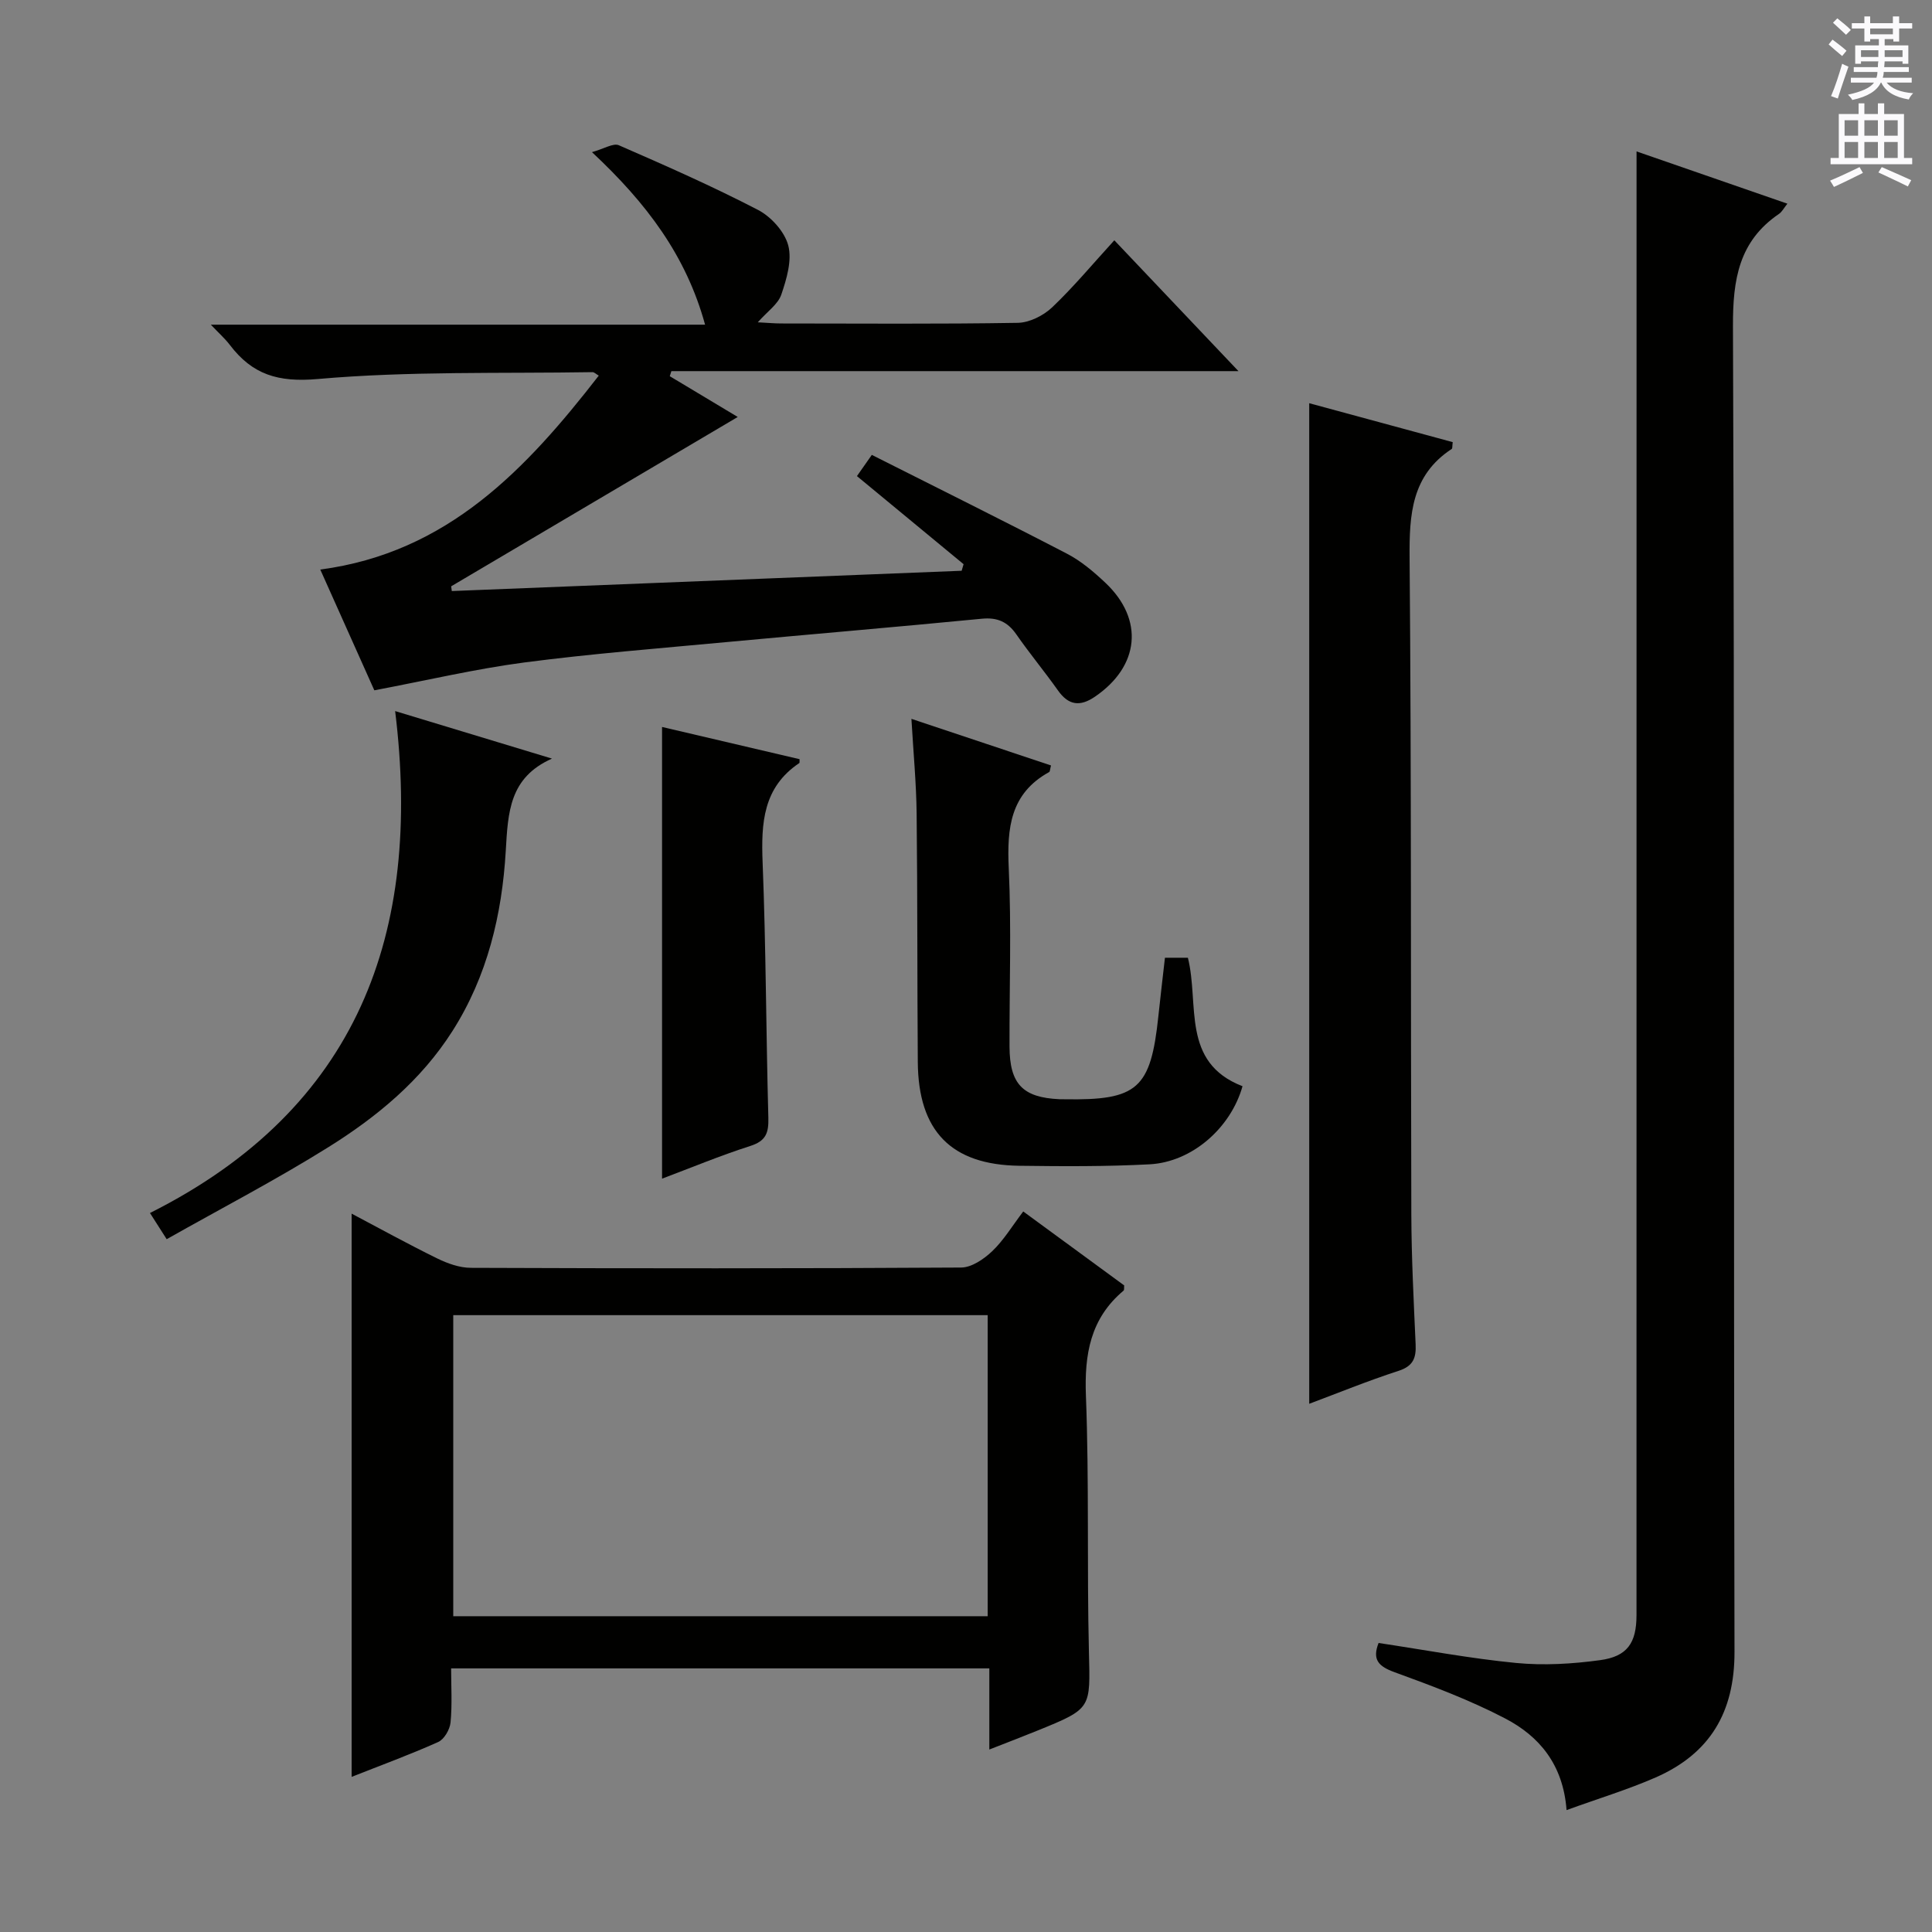 <svg enable-background="new 0 0 400 400" viewBox="0 0 400 400" xmlns="http://www.w3.org/2000/svg"><rect x="0" y="0" width="400" height="400" fill="#808080" stroke="none"/><g fill="#010100"><path d="m324.34 374.76c-.71-9.49-5.7-15.31-12.69-18.96-7.31-3.82-15.13-6.75-22.9-9.58-3.36-1.22-4.68-2.6-3.33-6.06 9.54 1.43 18.98 3.22 28.49 4.14 5.72.55 11.63.2 17.35-.58 5.67-.76 7.55-3.57 7.56-9.3.01-83.32.01-166.65.01-249.97 0-17.62 0-35.24 0-53.1 9.78 3.39 20.35 7.05 31.23 10.82-.72.89-1.1 1.67-1.72 2.1-8.34 5.67-9.58 13.6-9.55 23.25.35 91.49.12 182.98.32 274.47.03 12.55-5.11 21.09-16.32 26.01-5.74 2.51-11.79 4.34-18.45 6.76z"/><path d="m199.5 116.81c-7.28-6.01-14.55-12.02-22.08-18.24.83-1.18 1.64-2.34 3.08-4.39 13.56 6.84 27.05 13.52 40.41 20.46 2.91 1.51 5.53 3.74 7.94 6.01 8.08 7.62 7.08 17.32-2.18 23.61-3.06 2.08-5.43 1.79-7.62-1.3-2.79-3.94-5.88-7.66-8.63-11.62-1.81-2.6-3.92-3.55-7.13-3.24-17.7 1.72-35.41 3.21-53.12 4.86-13.89 1.3-27.81 2.39-41.64 4.2-10.15 1.34-20.17 3.71-31.03 5.76-3.41-7.63-7.11-15.88-11.19-25 26.38-3.49 42.62-20.79 57.66-40.15-.55-.31-.94-.73-1.31-.72-18.97.31-38.01-.24-56.86 1.42-8.25.73-13.55-.93-18.21-7.05-.98-1.29-2.22-2.39-3.94-4.2h102.33c-3.92-14.27-12.06-25.11-23.42-35.72 2.52-.7 4.42-1.93 5.56-1.43 9.71 4.23 19.41 8.51 28.8 13.38 2.72 1.41 5.53 4.51 6.28 7.37.81 3.09-.34 6.94-1.44 10.18-.68 1.99-2.87 3.47-4.87 5.73 2.03.1 3.44.24 4.84.24 16.33.01 32.66.14 48.98-.13 2.42-.04 5.31-1.49 7.12-3.2 4.45-4.23 8.4-8.99 12.88-13.89 8.38 8.83 16.68 17.58 25.7 27.09-39.77 0-78.59 0-117.41 0-.11.35-.22.7-.33 1.05 4.85 2.91 9.7 5.81 14.07 8.44-19.79 11.69-39.56 23.37-59.33 35.06.04.33.08.65.13.98 35.19-1.4 70.38-2.8 105.56-4.2.13-.45.27-.91.4-1.36z"/><path d="m211.85 250.82c7.31 5.35 14.14 10.36 20.9 15.31-.05.49.04.94-.13 1.08-6.87 5.77-8.13 13.17-7.79 21.82.68 17.64.19 35.32.62 52.97.28 11.71.62 11.71-10.43 16.21-3.19 1.3-6.42 2.53-10.19 4.01 0-5.9 0-11.17 0-16.8-37.15 0-73.89 0-111.43 0 0 3.68.24 7.47-.12 11.2-.14 1.45-1.31 3.48-2.55 4.04-5.89 2.64-11.97 4.86-17.93 7.22 0-38.93 0-77.69 0-116.61 5.66 2.99 11.6 6.27 17.69 9.26 2.16 1.06 4.67 1.96 7.02 1.96 33.83.13 67.66.15 101.48-.06 2.18-.01 4.72-1.75 6.43-3.38 2.37-2.25 4.11-5.17 6.43-8.23zm-118.01 21.47v62.33h110.65c0-20.96 0-41.54 0-62.33-36.95 0-73.57 0-110.65 0z"/><path d="m271.06 290.64c0-68.84 0-137.67 0-207.16 10.13 2.75 19.95 5.41 29.71 8.06-.11.83-.04 1.3-.21 1.41-8.32 5.46-8.79 13.53-8.72 22.57.39 45.29.22 90.58.36 135.88.03 8.97.49 17.94.89 26.91.13 2.82-.48 4.52-3.53 5.51-6.42 2.08-12.69 4.65-18.5 6.82z"/><path d="m188.7 148.83c10.22 3.41 19.57 6.54 28.9 9.65-.21.79-.2 1.26-.39 1.37-8.06 4.44-8.74 11.62-8.36 19.89.57 12.29.12 24.63.16 36.95.03 7.75 2.73 10.55 10.36 10.89.33.01.67 0 1 .01 15.17.26 17.87-2.14 19.46-17.22.42-3.94.88-7.88 1.36-12.08h4.75c2.41 9.62-1.47 21.66 11.31 26.6-2.43 8.63-10.44 15.71-19.26 16.17-8.97.47-17.97.42-26.95.3-14.11-.19-20.91-7.17-21.02-21.45-.13-17.14-.05-34.29-.24-51.43-.07-6.28-.67-12.56-1.08-19.65z"/><path d="m31.05 251.14c43.05-21.61 56.42-57.86 50.76-103.92 11.84 3.59 22.16 6.72 32.47 9.84-8.83 3.93-9.1 11.07-9.57 19.14-.77 13.11-3.79 25.9-11.05 37.29-6.51 10.22-15.62 17.74-25.66 24.01-10.8 6.75-22.14 12.65-33.49 19.06-1.14-1.8-1.92-3.01-3.46-5.42z"/><path d="m165.54 157.18c-.02.48.03.74-.05.8-7.51 5.03-7.92 12.41-7.6 20.55.7 17.63.71 35.28 1.19 52.92.08 3.08-.49 4.77-3.71 5.8-6.3 2.02-12.42 4.57-18.3 6.78 0-31.03 0-61.92 0-93.52 9.2 2.15 18.86 4.42 28.47 6.67z"/></g><path d="m378.6 9.2.8-1c.9.7 1.9 1.4 2.9 2.3l-.9 1.1c-1.1-.9-2-1.7-2.8-2.4zm.5 10.7c.9-2.1 1.6-4.3 2.3-6.7.4.2.8.4 1.3.6-.7 2.1-1.5 4.3-2.2 6.6zm.4-15.2.9-.9c1 .8 2 1.6 2.8 2.4l-1 1c-1-.9-1.9-1.8-2.7-2.5zm12.5-1.3h1.2v1.4h2.7v1.1h-2.7v2.7h-1.2v-.5h-1.8v1.3h4.9v3.8h-1.2v-.5h-3.7c0 .4-.1.9-.1 1.2h5.1v1h-5.2c0 .5-.1.9-.2 1.2h6v1h-5.2c1.1 1.3 2.9 2 5.5 2.2-.4.4-.7.8-.9 1.3-2.9-.5-4.8-1.6-5.7-3.5h-.1c-.8 1.7-2.7 2.9-5.9 3.6-.2-.4-.6-.8-.9-1.1 2.8-.6 4.6-1.4 5.4-2.5h-4.8v-1h5.3c.1-.3.2-.7.2-1.2h-4.9v-1h5c0-.4 0-.8.1-1.2h-3.6v.5h-1.2v-3.8h4.9v-1.3h-1.8v.5h-1.2v-2.7h-2.6v-1.1h2.6v-1.4h1.2v1.4h4.7v-1.4zm-6.7 8.4h3.6c0-.4 0-.9 0-1.4h-3.6zm1.9-4.7h4.7v-1.2h-4.7zm6.7 3.3h-3.7v1.4h3.7z" fill="#fbfafc"/><path d="m384.7 21.4h1.3v2.2h2.8v-2.2h1.3v2.2h4.1v9.1h1.7v1.3h-16.9v-1.3h1.7v-9.1h4.1v-2.2zm.3 13.2.7 1.2c-1.8.9-3.8 1.9-6 2.9-.2-.4-.5-.8-.8-1.3 2.4-1 4.4-2 6.1-2.8zm-3.1-6.5h2.8v-3.2h-2.8zm0 4.6h2.8v-3.3h-2.8zm4.1-4.6h2.8v-3.2h-2.8zm0 4.6h2.8v-3.3h-2.8zm3.6 1.9c2.1.9 4.1 1.8 6.1 2.7l-.7 1.3c-2.2-1.1-4.2-2-6.1-2.9zm3.3-9.7h-2.8v3.2h2.8zm-2.8 7.8h2.8v-3.3h-2.8z" fill="#fbfafc"/></svg>